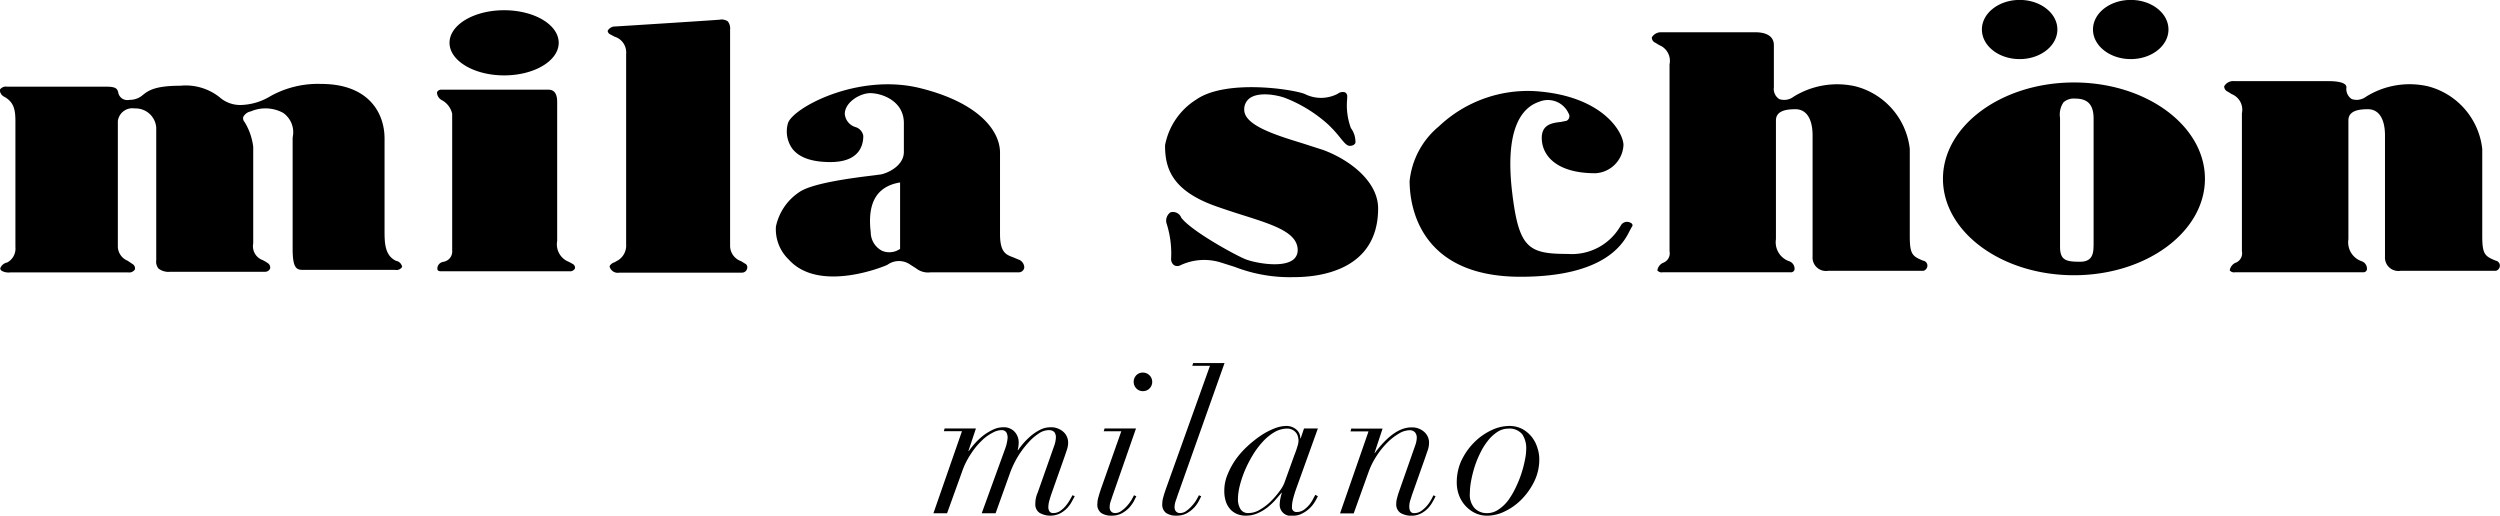 <svg id="_100_logo.svg" data-name="100% logo.svg" xmlns="http://www.w3.org/2000/svg" width="229.969" height="47.438" viewBox="0 0 229.969 47.438">
  <defs>
    <style>
      .cls-1 {
        fill-rule: evenodd;
      }
    </style>
  </defs>
  <path id="シェイプ" class="cls-1" d="M161.16,200.778c-1.067-.487-1.067-1.713-1.067-2.8v-8.447c0-2.431-1.533-5.029-5.831-5.029a8.955,8.955,0,0,0-4.705,1.147,5.479,5.479,0,0,1-2.707.79,2.863,2.863,0,0,1-1.946-.726,5.006,5.006,0,0,0-3.6-1.045c-2.345,0-2.947.458-3.427,0.834a1.813,1.813,0,0,1-1.247.464,0.85,0.85,0,0,1-1.037-.683c-0.074-.277-0.138-0.528-1.034-0.528h-9.174a0.676,0.676,0,0,0-.683.283,0.729,0.729,0,0,0,.447.663c0.835,0.491.988,1.142,0.988,2.244v11.559a1.45,1.45,0,0,1-.752,1.421,0.857,0.857,0,0,0-.641.529,0.282,0.282,0,0,0,.175.261,1.323,1.323,0,0,0,.754.124h10.834a0.62,0.62,0,0,0,.629-0.285,0.473,0.473,0,0,0-.232-0.489l-0.445-.3a1.446,1.446,0,0,1-.9-1.259V187.922a1.347,1.347,0,0,1,1.562-1.165,1.9,1.9,0,0,1,1.97,1.761v12.087l0,0.108a1.014,1.014,0,0,0,.2.764,1.5,1.5,0,0,0,1.059.307H149.1a0.507,0.507,0,0,0,.47-0.307,0.489,0.489,0,0,0-.221-0.494,3.925,3.925,0,0,0-.476-0.28,1.351,1.351,0,0,1-.861-1.529v-8.882a5.6,5.6,0,0,0-.778-2.259,0.531,0.531,0,0,1-.138-0.494,0.972,0.972,0,0,1,.685-0.508,3.423,3.423,0,0,1,2.98.13,2.167,2.167,0,0,1,.891,2.194l-0.014.147v10.153c0,1.811.359,1.951,0.954,1.951h8.468a0.615,0.615,0,0,0,.652-0.276,0.686,0.686,0,0,0-.547-0.552m16.2,0.26-0.323-.172a1.724,1.724,0,0,1-1.07-1.918v-12.8c0-.745-0.273-1.117-0.8-1.117h-9.821a0.433,0.433,0,0,0-.434.236,0.823,0.823,0,0,0,.476.742,1.884,1.884,0,0,1,.921,1.245V199.8a0.966,0.966,0,0,1-.858,1.071l-0.093.033a0.618,0.618,0,0,0-.409.628c0,0.054.031,0.2,0.3,0.2h11.832a0.5,0.5,0,0,0,.524-0.259,0.4,0.4,0,0,0-.244-0.429m15.928,0.013-0.4-.249a1.5,1.5,0,0,1-1.015-1.41V179.5a1.049,1.049,0,0,0-.213-0.755,0.982,0.982,0,0,0-.76-0.151c-0.865.071-9.506,0.621-9.588,0.621a0.787,0.787,0,0,0-.7.394,0.39,0.39,0,0,0,.245.338l0.392,0.209a1.509,1.509,0,0,1,1.061,1.586v17.523a1.6,1.6,0,0,1-.668,1.412l-0.4.234a0.724,0.724,0,0,0-.457.362,0.762,0.762,0,0,0,.893.588h11.305a0.482,0.482,0,0,0,.446-0.335,0.475,0.475,0,0,0,.027-0.151,0.389,0.389,0,0,0-.166-0.328m53.046-10.5-1.752-.565c-2.541-.781-5.417-1.668-5.417-3.107a1.252,1.252,0,0,1,.518-1.071c0.8-.568,2.374-0.326,3.235-0.018a12.914,12.914,0,0,1,3.959,2.439,11.215,11.215,0,0,1,1.113,1.223c0.489,0.6.7,0.841,1.078,0.724a0.456,0.456,0,0,0,.325-0.243,2.125,2.125,0,0,0-.419-1.37,6.073,6.073,0,0,1-.341-2.675l0.007-.243a0.4,0.4,0,0,0-.188-0.359,0.712,0.712,0,0,0-.673.117,3.313,3.313,0,0,1-3.059.021c-1.18-.452-7.284-1.368-9.995.537a6.343,6.343,0,0,0-2.844,4.192c0,2.01.551,4.073,4.469,5.527,0.946,0.34,1.861.637,2.756,0.918,2.778,0.882,4.977,1.577,4.977,3.2a1.09,1.09,0,0,1-.491.929c-1.055.717-3.554,0.215-4.321-.1-0.843-.333-4.962-2.567-5.9-3.82a0.814,0.814,0,0,0-1-.485,0.941,0.941,0,0,0-.318,1.117,9.093,9.093,0,0,1,.385,3.162,0.7,0.7,0,0,0,.267.576,0.613,0.613,0,0,0,.61,0,5.126,5.126,0,0,1,3.7-.245l1.266,0.4a14.04,14.04,0,0,0,5.5.945c2.311,0,7.7-.623,7.7-6.321,0-2.458-2.583-4.487-5.152-5.411m27.565,6.852-0.142.219a5.16,5.16,0,0,1-4.831,2.527c-3.592,0-4.487-.512-5.1-5.579-0.731-6.016.929-7.894,2.453-8.409a2.087,2.087,0,0,1,2.726,1.061,0.469,0.469,0,0,1-.192.682L268.29,188c-0.74.084-1.748,0.2-1.748,1.466,0,1.579,1.3,3.251,4.928,3.251a2.728,2.728,0,0,0,2.588-2.584c0-1.181-1.92-4.553-8.126-4.967a11.888,11.888,0,0,0-8.846,3.233,7.517,7.517,0,0,0-2.7,5.035c0,2.065.739,8.806,10.2,8.806,7.929,0,9.535-3.2,10.062-4.263l0.181-.328a0.213,0.213,0,0,0-.056-0.339,0.664,0.664,0,0,0-.881.1m27.739,3.353c-0.98-.4-1.236-0.573-1.236-2.243v-8.043a6.715,6.715,0,0,0-4.985-5.752,7.6,7.6,0,0,0-5.706.954,1.423,1.423,0,0,1-1.311.22,1.11,1.11,0,0,1-.5-1.086v-3.876c0-1.031-1.063-1.188-1.692-1.188H277.57a0.975,0.975,0,0,0-.9.464,0.5,0.5,0,0,0,.307.492l0.382,0.232a1.552,1.552,0,0,1,.937,1.763v17.2a0.928,0.928,0,0,1-.622,1.067,0.931,0.931,0,0,0-.5.686,0.5,0.5,0,0,0,.48.176H289.43a0.337,0.337,0,0,0,.365-0.251,0.735,0.735,0,0,0-.449-0.751,1.846,1.846,0,0,1-1.263-2.038V187.857c0-.925,1.027-1.029,1.8-1.029,1,0,1.572.882,1.572,2.422v11.124a1.233,1.233,0,0,0,1.416,1.32h8.779a0.513,0.513,0,0,0,.362-0.408,0.467,0.467,0,0,0-.378-0.527m52.664,0c-0.984-.4-1.243-0.573-1.243-2.243v-8.043a6.716,6.716,0,0,0-4.987-5.752,7.559,7.559,0,0,0-5.7.954,1.434,1.434,0,0,1-1.315.22,1.108,1.108,0,0,1-.491-1.086c0-.5-1.063-0.567-1.7-0.567h-8.645a0.945,0.945,0,0,0-.9.479,0.516,0.516,0,0,0,.315.483l0.374,0.233a1.544,1.544,0,0,1,.941,1.761v12.7a0.926,0.926,0,0,1-.62,1.067,0.943,0.943,0,0,0-.5.686,0.5,0.5,0,0,0,.487.176h11.774a0.328,0.328,0,0,0,.359-0.251,0.725,0.725,0,0,0-.445-0.751,1.842,1.842,0,0,1-1.259-2.038V187.857c0-.925,1.023-1.029,1.8-1.029,1,0,1.566.882,1.566,2.422v11.124a1.235,1.235,0,0,0,1.422,1.32h8.782a0.509,0.509,0,0,0,.359-0.408,0.468,0.468,0,0,0-.374-0.527m-37-1.363c0,0.758-.145,1.462-1.235,1.462-1.286,0-1.846-.129-1.846-1.376V187.85l0-.226a2,2,0,0,1,.318-1.431,1.425,1.425,0,0,1,1.069-.343c1.176,0,1.7.571,1.7,1.845v11.7Zm-1.8-15.029c-6.643,0-12.051,3.979-12.051,8.859,0,4.9,5.408,8.873,12.051,8.873s12.048-3.976,12.048-8.873c0-4.88-5.4-8.859-12.048-8.859m-4.994-2.15c1.913,0,3.467-1.222,3.467-2.723s-1.554-2.72-3.467-2.72-3.475,1.216-3.475,2.72,1.55,2.723,3.475,2.723m10.219,0c1.921,0,3.467-1.222,3.467-2.723s-1.546-2.72-3.467-2.72-3.475,1.216-3.475,2.72,1.562,2.723,3.475,2.723M207.516,199.675a1.74,1.74,0,0,1-1.633.188,1.922,1.922,0,0,1-1.067-1.721,8.22,8.22,0,0,1-.067-1.025c0-2.09.929-3.251,2.767-3.554v6.112Zm10.939,1-0.547-.228c-0.648-.239-1.2-0.45-1.2-2.129v-7.5c0-1.985-1.922-4.581-7.326-5.925-5.764-1.442-11.826,1.849-12.19,3.256a2.726,2.726,0,0,0,.416,2.316c0.633,0.818,1.806,1.224,3.494,1.224,2.647,0,3.03-1.509,3.03-2.41a1.022,1.022,0,0,0-.739-0.814,1.386,1.386,0,0,1-.963-1.2c0-1.09,1.42-1.916,2.341-1.916,1.011,0,3.093.673,3.093,2.757v2.644c0,1.267-1.448,1.943-2.11,2.075l-0.756.1c-1.66.2-5.574,0.686-6.76,1.533a5.038,5.038,0,0,0-2.144,3.167,3.858,3.858,0,0,0,1.184,3.035c2.831,3.14,8.925.555,8.988,0.517l0.1-.048a1.805,1.805,0,0,1,2.093,0l0.524,0.333a1.783,1.783,0,0,0,1.363.368h8.018a0.519,0.519,0,0,0,.559-0.356,0.488,0.488,0,0,0,.017-0.123,0.805,0.805,0,0,0-.478-0.678m-47.37-16.957c2.775,0,5.021-1.341,5.021-3s-2.246-2.994-5.021-2.994-5.022,1.341-5.022,2.994,2.255,3,5.022,3M259.177,219.1a5.861,5.861,0,0,1,1.161-1.636,5.538,5.538,0,0,1,1.558-1.1,3.841,3.841,0,0,1,1.633-.4,2.535,2.535,0,0,1,1.235.286,2.9,2.9,0,0,1,.877.749,3.044,3.044,0,0,1,.509,1.01,3.251,3.251,0,0,1,.165,1.046,4.607,4.607,0,0,1-.449,1.983,6.335,6.335,0,0,1-1.154,1.653,5.473,5.473,0,0,1-1.538,1.115,3.709,3.709,0,0,1-1.614.412,2.6,2.6,0,0,1-1.171-.253,2.975,2.975,0,0,1-1.466-1.644,3.367,3.367,0,0,1-.2-1.176,4.76,4.76,0,0,1,.453-2.052m1.195,4.441a1.548,1.548,0,0,0,1.138.449,1.821,1.821,0,0,0,1.053-.332,3.616,3.616,0,0,0,.9-0.856,7.351,7.351,0,0,0,.7-1.2,10.109,10.109,0,0,0,.838-2.542,4.858,4.858,0,0,0,.112-0.947,2.305,2.305,0,0,0-.371-1.385,1.523,1.523,0,0,0-1.3-.51,1.787,1.787,0,0,0-1,.316,3.6,3.6,0,0,0-.866.811,5.924,5.924,0,0,0-.7,1.132,8.911,8.911,0,0,0-.522,1.294,10.713,10.713,0,0,0-.319,1.3,6.69,6.69,0,0,0-.107,1.1,1.844,1.844,0,0,0,.445,1.374m-11.423-7.079,0.071-.255H251.9l-0.741,2.24h0.033c1.172-1.569,2.289-2.347,3.336-2.347a1.673,1.673,0,0,1,1.2.413,1.306,1.306,0,0,1,.445,1.012,2.161,2.161,0,0,1-.094.6c-0.067.2-.154,0.435-0.248,0.722l-1.19,3.359c-0.07.2-.128,0.408-0.195,0.6a1.986,1.986,0,0,0-.09.6,0.845,0.845,0,0,0,.09.395,0.387,0.387,0,0,0,.382.184,1.079,1.079,0,0,0,.6-0.184,2.628,2.628,0,0,0,.5-0.435,2.788,2.788,0,0,0,.393-0.537,4.2,4.2,0,0,0,.252-0.485l0.2,0.091a4.557,4.557,0,0,1-.253.479,2.756,2.756,0,0,1-.424.6,2.392,2.392,0,0,1-.654.5,2.023,2.023,0,0,1-1.885-.039,0.939,0.939,0,0,1-.4-0.843,1.772,1.772,0,0,1,.064-0.486c0.042-.165.094-0.355,0.157-0.546l1.524-4.344a2.261,2.261,0,0,0,.144-0.724,0.765,0.765,0,0,0-.154-0.464,0.63,0.63,0,0,0-.551-0.205,1.934,1.934,0,0,0-.932.3,5.212,5.212,0,0,0-1.054.816,7.243,7.243,0,0,0-.988,1.219,6.887,6.887,0,0,0-.76,1.512l-1.364,3.8h-1.257l2.621-7.545h-1.656Zm-5.269,6.163a3.034,3.034,0,0,0-.115.786,0.407,0.407,0,0,0,.453.469,1.1,1.1,0,0,0,.654-0.21,2.782,2.782,0,0,0,.5-0.468,3.509,3.509,0,0,0,.34-0.527c0.092-.182.161-0.3,0.2-0.373l0.236,0.126c-0.059.128-.149,0.3-0.27,0.5a2.844,2.844,0,0,1-1.152,1.081,1.731,1.731,0,0,1-.888.214,1.02,1.02,0,0,1-1.2-1.1,3.57,3.57,0,0,1,.052-0.442,5.662,5.662,0,0,1,.144-0.569H242.6c-0.169.205-.363,0.429-0.583,0.684a5.871,5.871,0,0,1-.739.688,4.1,4.1,0,0,1-.894.521,2.716,2.716,0,0,1-1.1.214,2.1,2.1,0,0,1-.741-0.14,1.849,1.849,0,0,1-.623-0.415,2.053,2.053,0,0,1-.43-0.719,3.115,3.115,0,0,1-.15-1.035,3.811,3.811,0,0,1,.288-1.448,6.845,6.845,0,0,1,.754-1.4,7.779,7.779,0,0,1,1.075-1.219,10.413,10.413,0,0,1,1.236-.987,6.429,6.429,0,0,1,1.239-.653,3.093,3.093,0,0,1,1.086-.236,1.387,1.387,0,0,1,.921.307,1,1,0,0,1,.386.826h0.042l0.305-.9h1.274l-1.98,5.5c-0.113.315-.207,0.619-0.286,0.914m0.417-4.862a1.67,1.67,0,0,0,.071-0.424,1.73,1.73,0,0,0-.05-0.358,1.066,1.066,0,0,0-.158-0.353,1.053,1.053,0,0,0-.324-0.281,1.073,1.073,0,0,0-.535-0.127,2.377,2.377,0,0,0-1.169.338,4.693,4.693,0,0,0-1.074.892,7.684,7.684,0,0,0-.921,1.242,11.361,11.361,0,0,0-.72,1.416,9.881,9.881,0,0,0-.461,1.391,5.267,5.267,0,0,0-.161,1.184,1.721,1.721,0,0,0,.232.941,0.807,0.807,0,0,0,.749.366,2.045,2.045,0,0,0,1.072-.332,4.765,4.765,0,0,0,1-.776,7.325,7.325,0,0,0,.781-0.914,3.339,3.339,0,0,0,.42-0.709l0.963-2.672a7.164,7.164,0,0,0,.281-0.824m-11.053,4.609c-0.055.175-.127,0.366-0.186,0.547a1.841,1.841,0,0,0-.09.544,0.584,0.584,0,0,0,.128.371,0.48,0.48,0,0,0,.384.156,0.973,0.973,0,0,0,.574-0.2,2.922,2.922,0,0,0,.512-0.465,3.041,3.041,0,0,0,.4-0.531c0.106-.182.188-0.331,0.24-0.441l0.213,0.091c-0.044.1-.123,0.247-0.225,0.448a2.871,2.871,0,0,1-.429.6,2.787,2.787,0,0,1-.67.517,1.924,1.924,0,0,1-.952.218,1.616,1.616,0,0,1-.952-0.245,0.94,0.94,0,0,1-.353-0.83,2.164,2.164,0,0,1,.11-0.676c0.067-.257.146-0.477,0.217-0.692l4.06-11.338h-1.625l0.078-.255h2.888Zm-6.793-5.91,0.079-.255h2.892l-2.149,6.165c-0.062.175-.117,0.366-0.184,0.547a1.7,1.7,0,0,0-.091.544,0.551,0.551,0,0,0,.127.371,0.477,0.477,0,0,0,.384.156,0.973,0.973,0,0,0,.571-0.2,2.906,2.906,0,0,0,.521-0.465,3.619,3.619,0,0,0,.4-0.531c0.1-.182.185-0.331,0.233-0.441l0.218,0.091c-0.046.1-.128,0.247-0.222,0.448a3.739,3.739,0,0,1-.43.6,2.765,2.765,0,0,1-.676.517,1.913,1.913,0,0,1-.945.218,1.641,1.641,0,0,1-.96-0.245,0.939,0.939,0,0,1-.351-0.83,2.291,2.291,0,0,1,.111-0.676c0.067-.257.146-0.477,0.213-0.692l1.877-5.32h-1.622Zm3-5.15a0.819,0.819,0,0,1,.608-0.244,0.857,0.857,0,0,1,.61,1.456,0.827,0.827,0,0,1-.61.251,0.81,0.81,0,0,1-.608-0.251,0.875,0.875,0,0,1,0-1.212m-17.705,5.15,0.071-.255h2.88l-0.693,2.075h0.04a7.116,7.116,0,0,1,.551-0.69,6.123,6.123,0,0,1,.754-0.714,4.913,4.913,0,0,1,.9-0.552,2.167,2.167,0,0,1,.94-0.226,1.338,1.338,0,0,1,1.067.413,1.443,1.443,0,0,1,.374,1.012,2.933,2.933,0,0,1-.094.678h0.039c0.119-.176.284-0.389,0.491-0.636a7.069,7.069,0,0,1,.7-0.689,4.472,4.472,0,0,1,.843-0.552,2.063,2.063,0,0,1,.911-0.226,1.691,1.691,0,0,1,1.213.413,1.32,1.32,0,0,1,.445,1.012,1.92,1.92,0,0,1-.1.6c-0.065.2-.144,0.435-0.243,0.722l-1.188,3.359c-0.067.2-.138,0.425-0.2,0.649a2.4,2.4,0,0,0-.09.617,0.684,0.684,0,0,0,.09.339,0.387,0.387,0,0,0,.382.177,1.082,1.082,0,0,0,.606-0.184,2.508,2.508,0,0,0,.488-0.435,3.943,3.943,0,0,0,.385-0.537c0.108-.191.2-0.347,0.273-0.485l0.2,0.091c-0.056.126-.148,0.277-0.254,0.479a2.9,2.9,0,0,1-.424.6,2.52,2.52,0,0,1-.654.5,2.029,2.029,0,0,1-1.888-.039,0.924,0.924,0,0,1-.4-0.843,2.419,2.419,0,0,1,.038-0.446,2.473,2.473,0,0,1,.182-0.586l1.53-4.344a2.6,2.6,0,0,0,.142-0.724,0.815,0.815,0,0,0-.142-0.493,0.718,0.718,0,0,0-.566-0.176,1.632,1.632,0,0,0-.87.307,4.629,4.629,0,0,0-.957.833,8.34,8.34,0,0,0-.925,1.223,8.8,8.8,0,0,0-.727,1.481l-1.361,3.8h-1.276l2.132-5.873a3.926,3.926,0,0,0,.25-1.053,0.973,0.973,0,0,0-.127-0.531,0.506,0.506,0,0,0-.457-0.19,1.734,1.734,0,0,0-.806.244,4.034,4.034,0,0,0-.992.724,6.465,6.465,0,0,0-.984,1.2,6.946,6.946,0,0,0-.833,1.677l-1.37,3.8h-1.255l2.625-7.545h-1.661Z" transform="translate(-124.719 -176.781)"/>
</svg>
